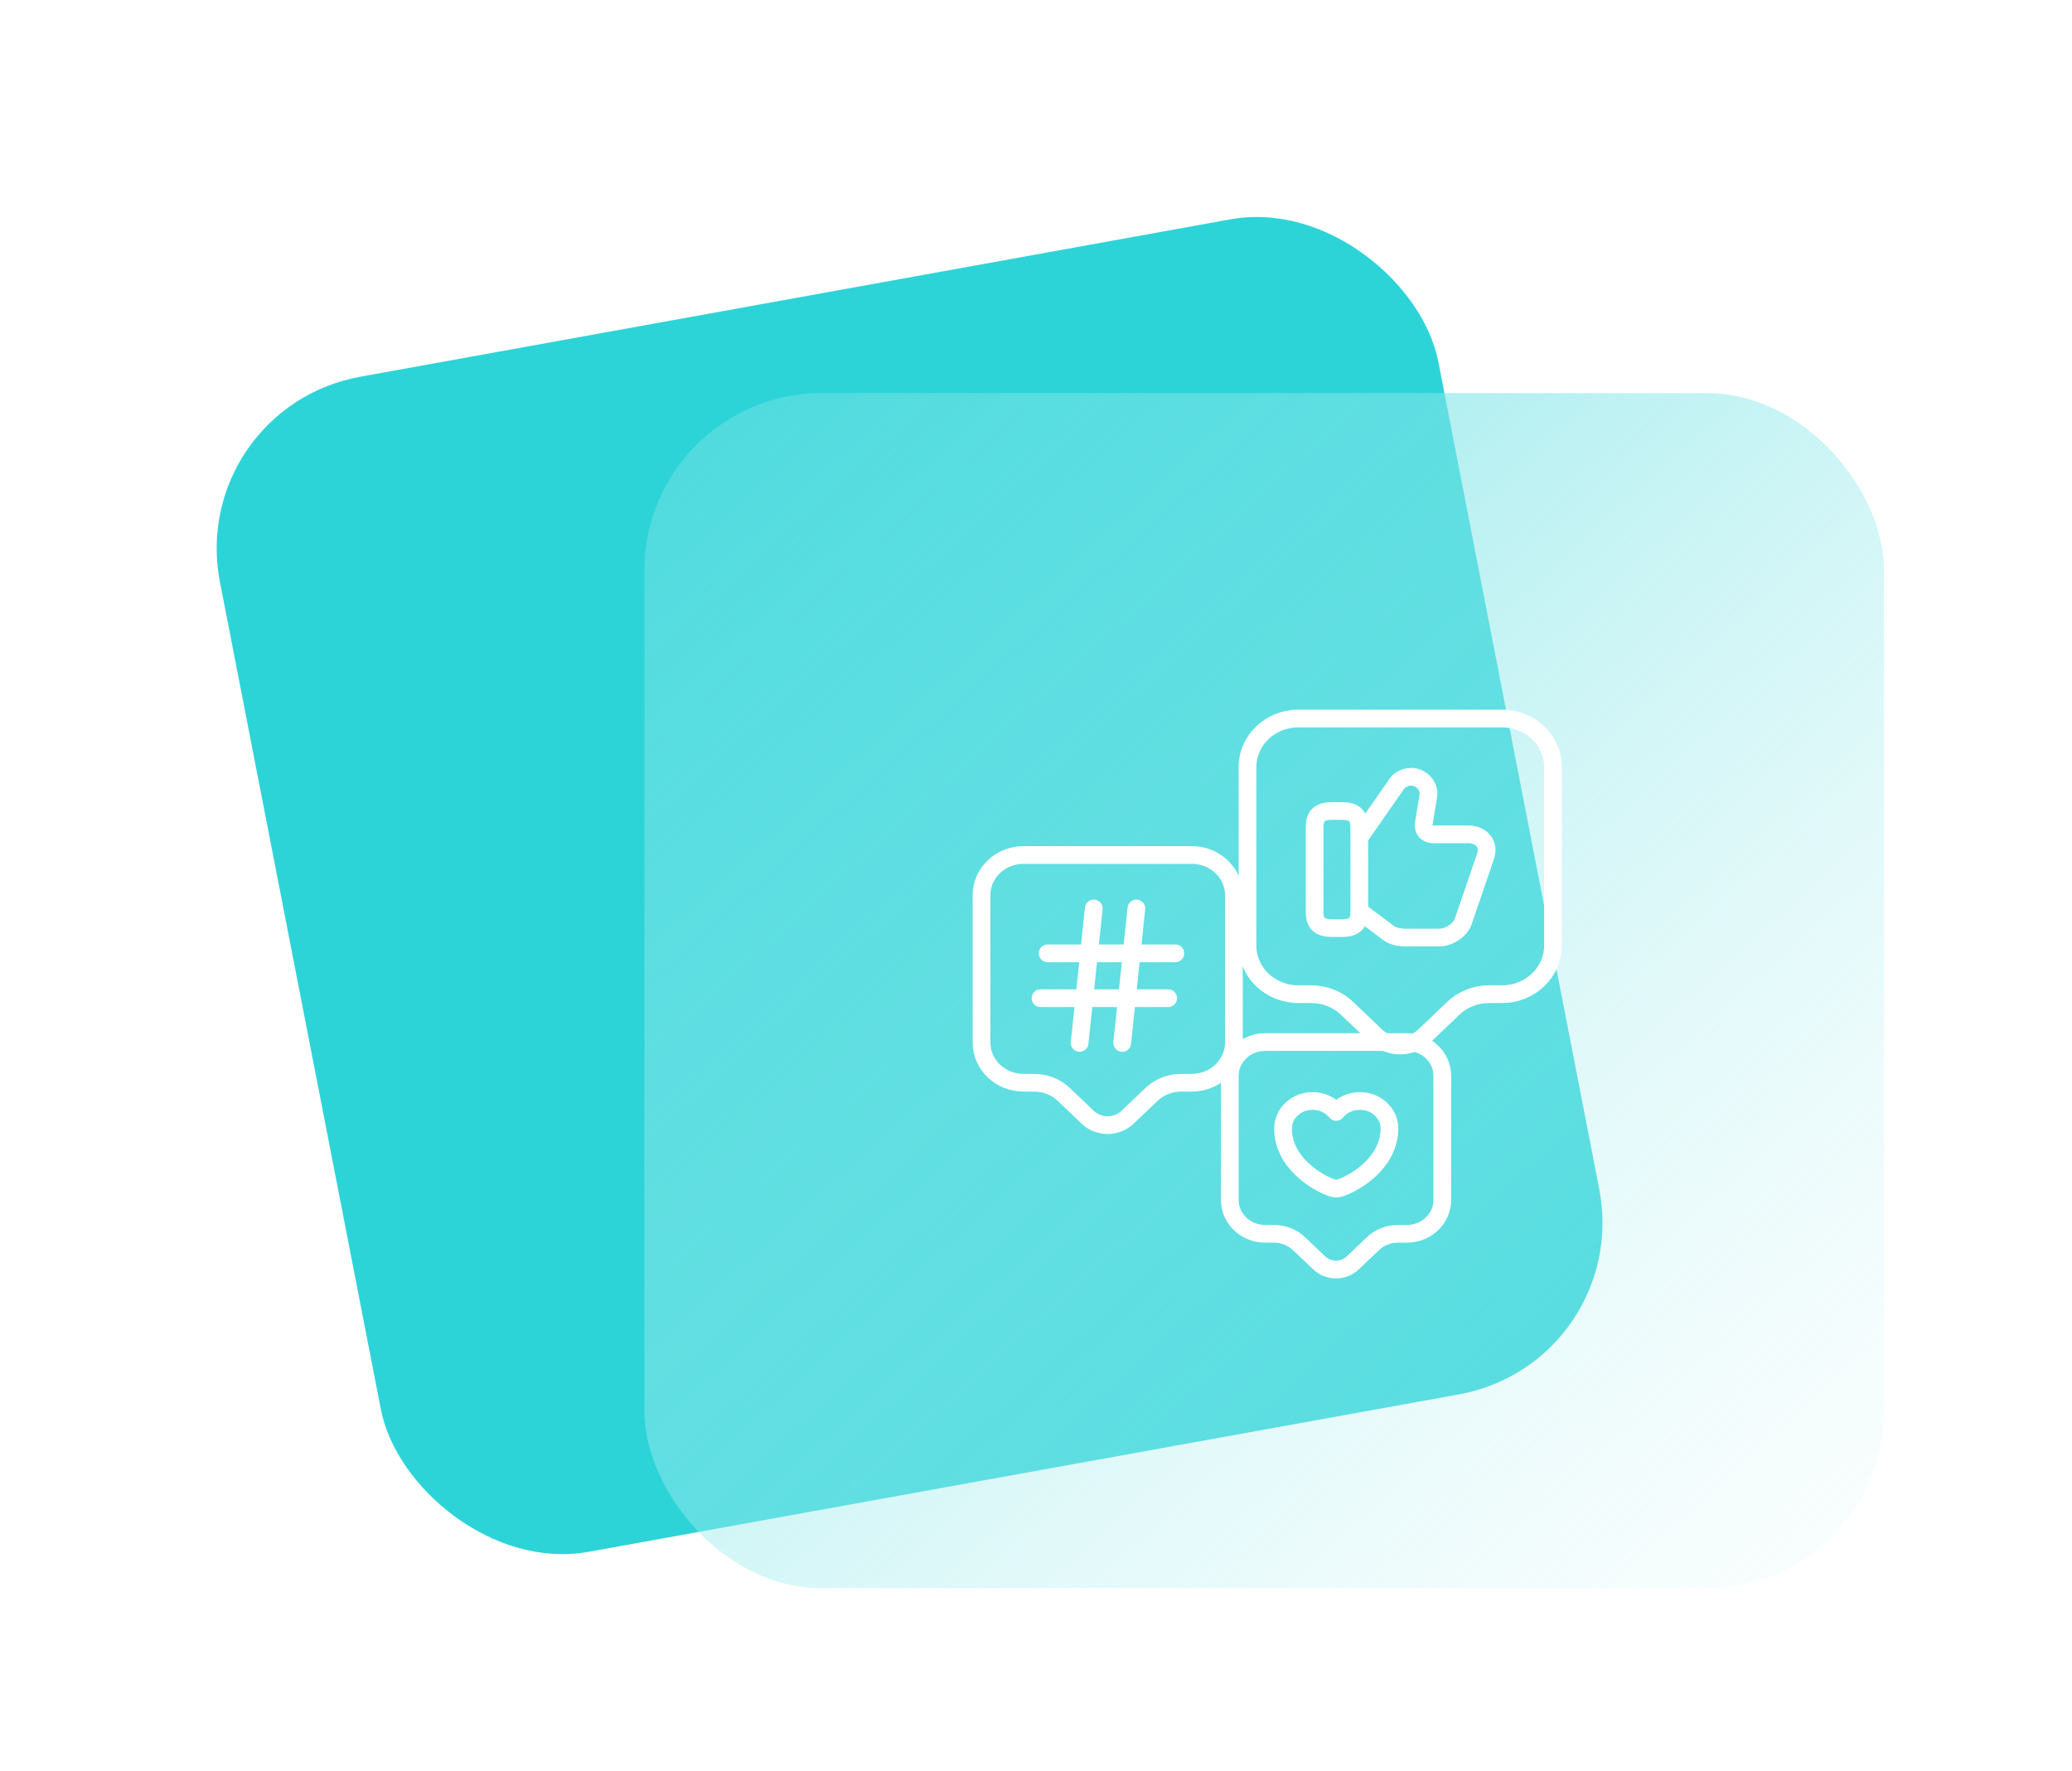 <svg width="117" height="100" viewBox="0 0 117 100" fill="none" xmlns="http://www.w3.org/2000/svg">
<rect width="69.916" height="67.574" rx="10" transform="matrix(0.984 -0.178 0.191 0.982 10.51 23.053)" fill="#2CD4D8"/>
<g filter="url(#filter0_b_0_406)">
<rect x="36.387" y="22.2" width="70" height="67.488" rx="10" fill="url(#paint0_linear_0_406)"/>
</g>
<path d="M84.818 56.143H84.09C83.323 56.143 82.594 56.43 82.058 56.947L80.419 58.509C79.672 59.22 78.454 59.22 77.707 58.509L76.068 56.947C75.532 56.43 74.794 56.143 74.037 56.143H73.318C71.727 56.143 70.443 54.914 70.443 53.399V43.319C70.443 41.804 71.727 40.575 73.318 40.575H84.818C86.409 40.575 87.693 41.804 87.693 43.319V53.399C87.693 54.905 86.409 56.143 84.818 56.143Z" stroke="white" stroke-miterlimit="10" stroke-linecap="round" stroke-linejoin="round"/>
<path d="M76.804 51.486L78.366 52.656C78.57 52.852 79.026 52.946 79.326 52.946H81.247C81.849 52.946 82.508 52.506 82.663 51.926L83.876 48.38C84.128 47.697 83.672 47.117 82.915 47.117H80.898C80.597 47.117 80.345 46.874 80.393 46.537L80.646 44.984C80.743 44.544 80.442 44.058 79.986 43.917C79.579 43.767 79.074 43.964 78.88 44.254L76.814 47.22" stroke="white" stroke-miterlimit="10"/>
<path d="M74.233 51.486V46.724C74.233 46.041 74.534 45.798 75.242 45.798H75.747C76.455 45.798 76.756 46.041 76.756 46.724V51.486C76.756 52.169 76.455 52.413 75.747 52.413H75.242C74.534 52.413 74.233 52.169 74.233 51.486Z" stroke="white" stroke-linecap="round" stroke-linejoin="round"/>
<g clip-path="url(#clip0_0_406)">
<path d="M79.443 69.676H78.936C78.403 69.676 77.896 69.876 77.523 70.236L76.383 71.322C75.863 71.817 75.016 71.817 74.496 71.322L73.356 70.236C72.983 69.876 72.469 69.676 71.943 69.676H71.443C70.336 69.676 69.443 68.821 69.443 67.767V60.755C69.443 59.701 70.336 58.846 71.443 58.846H79.443C80.549 58.846 81.443 59.701 81.443 60.755V67.767C81.443 68.815 80.549 69.676 79.443 69.676Z" stroke="white" stroke-miterlimit="10" stroke-linecap="round" stroke-linejoin="round"/>
<path d="M75.641 67.095C75.541 67.126 75.374 67.126 75.267 67.095C74.399 66.817 72.45 65.673 72.45 63.726C72.45 62.866 73.197 62.174 74.119 62.174C74.666 62.174 75.147 62.415 75.454 62.792C75.761 62.415 76.242 62.174 76.789 62.174C77.71 62.174 78.458 62.866 78.458 63.726C78.451 65.673 76.509 66.817 75.641 67.095Z" stroke="white" stroke-linecap="round" stroke-linejoin="round"/>
</g>
<path d="M67.299 61.144H66.697C66.064 61.144 65.462 61.381 65.019 61.808L63.665 63.098C63.047 63.686 62.042 63.686 61.425 63.098L60.071 61.808C59.627 61.381 59.018 61.144 58.392 61.144H57.799C56.485 61.144 55.424 60.129 55.424 58.877V50.55C55.424 49.298 56.485 48.283 57.799 48.283H67.299C68.613 48.283 69.674 49.298 69.674 50.55V58.877C69.674 60.121 68.613 61.144 67.299 61.144Z" stroke="white" stroke-miterlimit="10" stroke-linecap="round" stroke-linejoin="round"/>
<path d="M61.762 51.303L60.962 58.897M64.168 51.303L63.369 58.897M59.158 53.837H66.369M58.754 56.371H65.965" stroke="white" stroke-linecap="round" stroke-linejoin="round"/>
<defs>
<filter id="filter0_b_0_406" x="-3.613" y="-17.8" width="150" height="147.488" filterUnits="userSpaceOnUse" color-interpolation-filters="sRGB">
<feFlood flood-opacity="0" result="BackgroundImageFix"/>
<feGaussianBlur in="BackgroundImageFix" stdDeviation="20"/>
<feComposite in2="SourceAlpha" operator="in" result="effect1_backgroundBlur_0_406"/>
<feBlend mode="normal" in="SourceGraphic" in2="effect1_backgroundBlur_0_406" result="shape"/>
</filter>
<linearGradient id="paint0_linear_0_406" x1="3.387" y1="6.774" x2="116.838" y2="131.429" gradientUnits="userSpaceOnUse">
<stop offset="0.031" stop-color="#2CD4D8"/>
<stop offset="0.906" stop-color="white" stop-opacity="0"/>
</linearGradient>
<clipPath id="clip0_0_406">
<rect width="16.022" height="14.838" fill="white" transform="translate(67.443 57.846)"/>
</clipPath>
</defs>
</svg>
